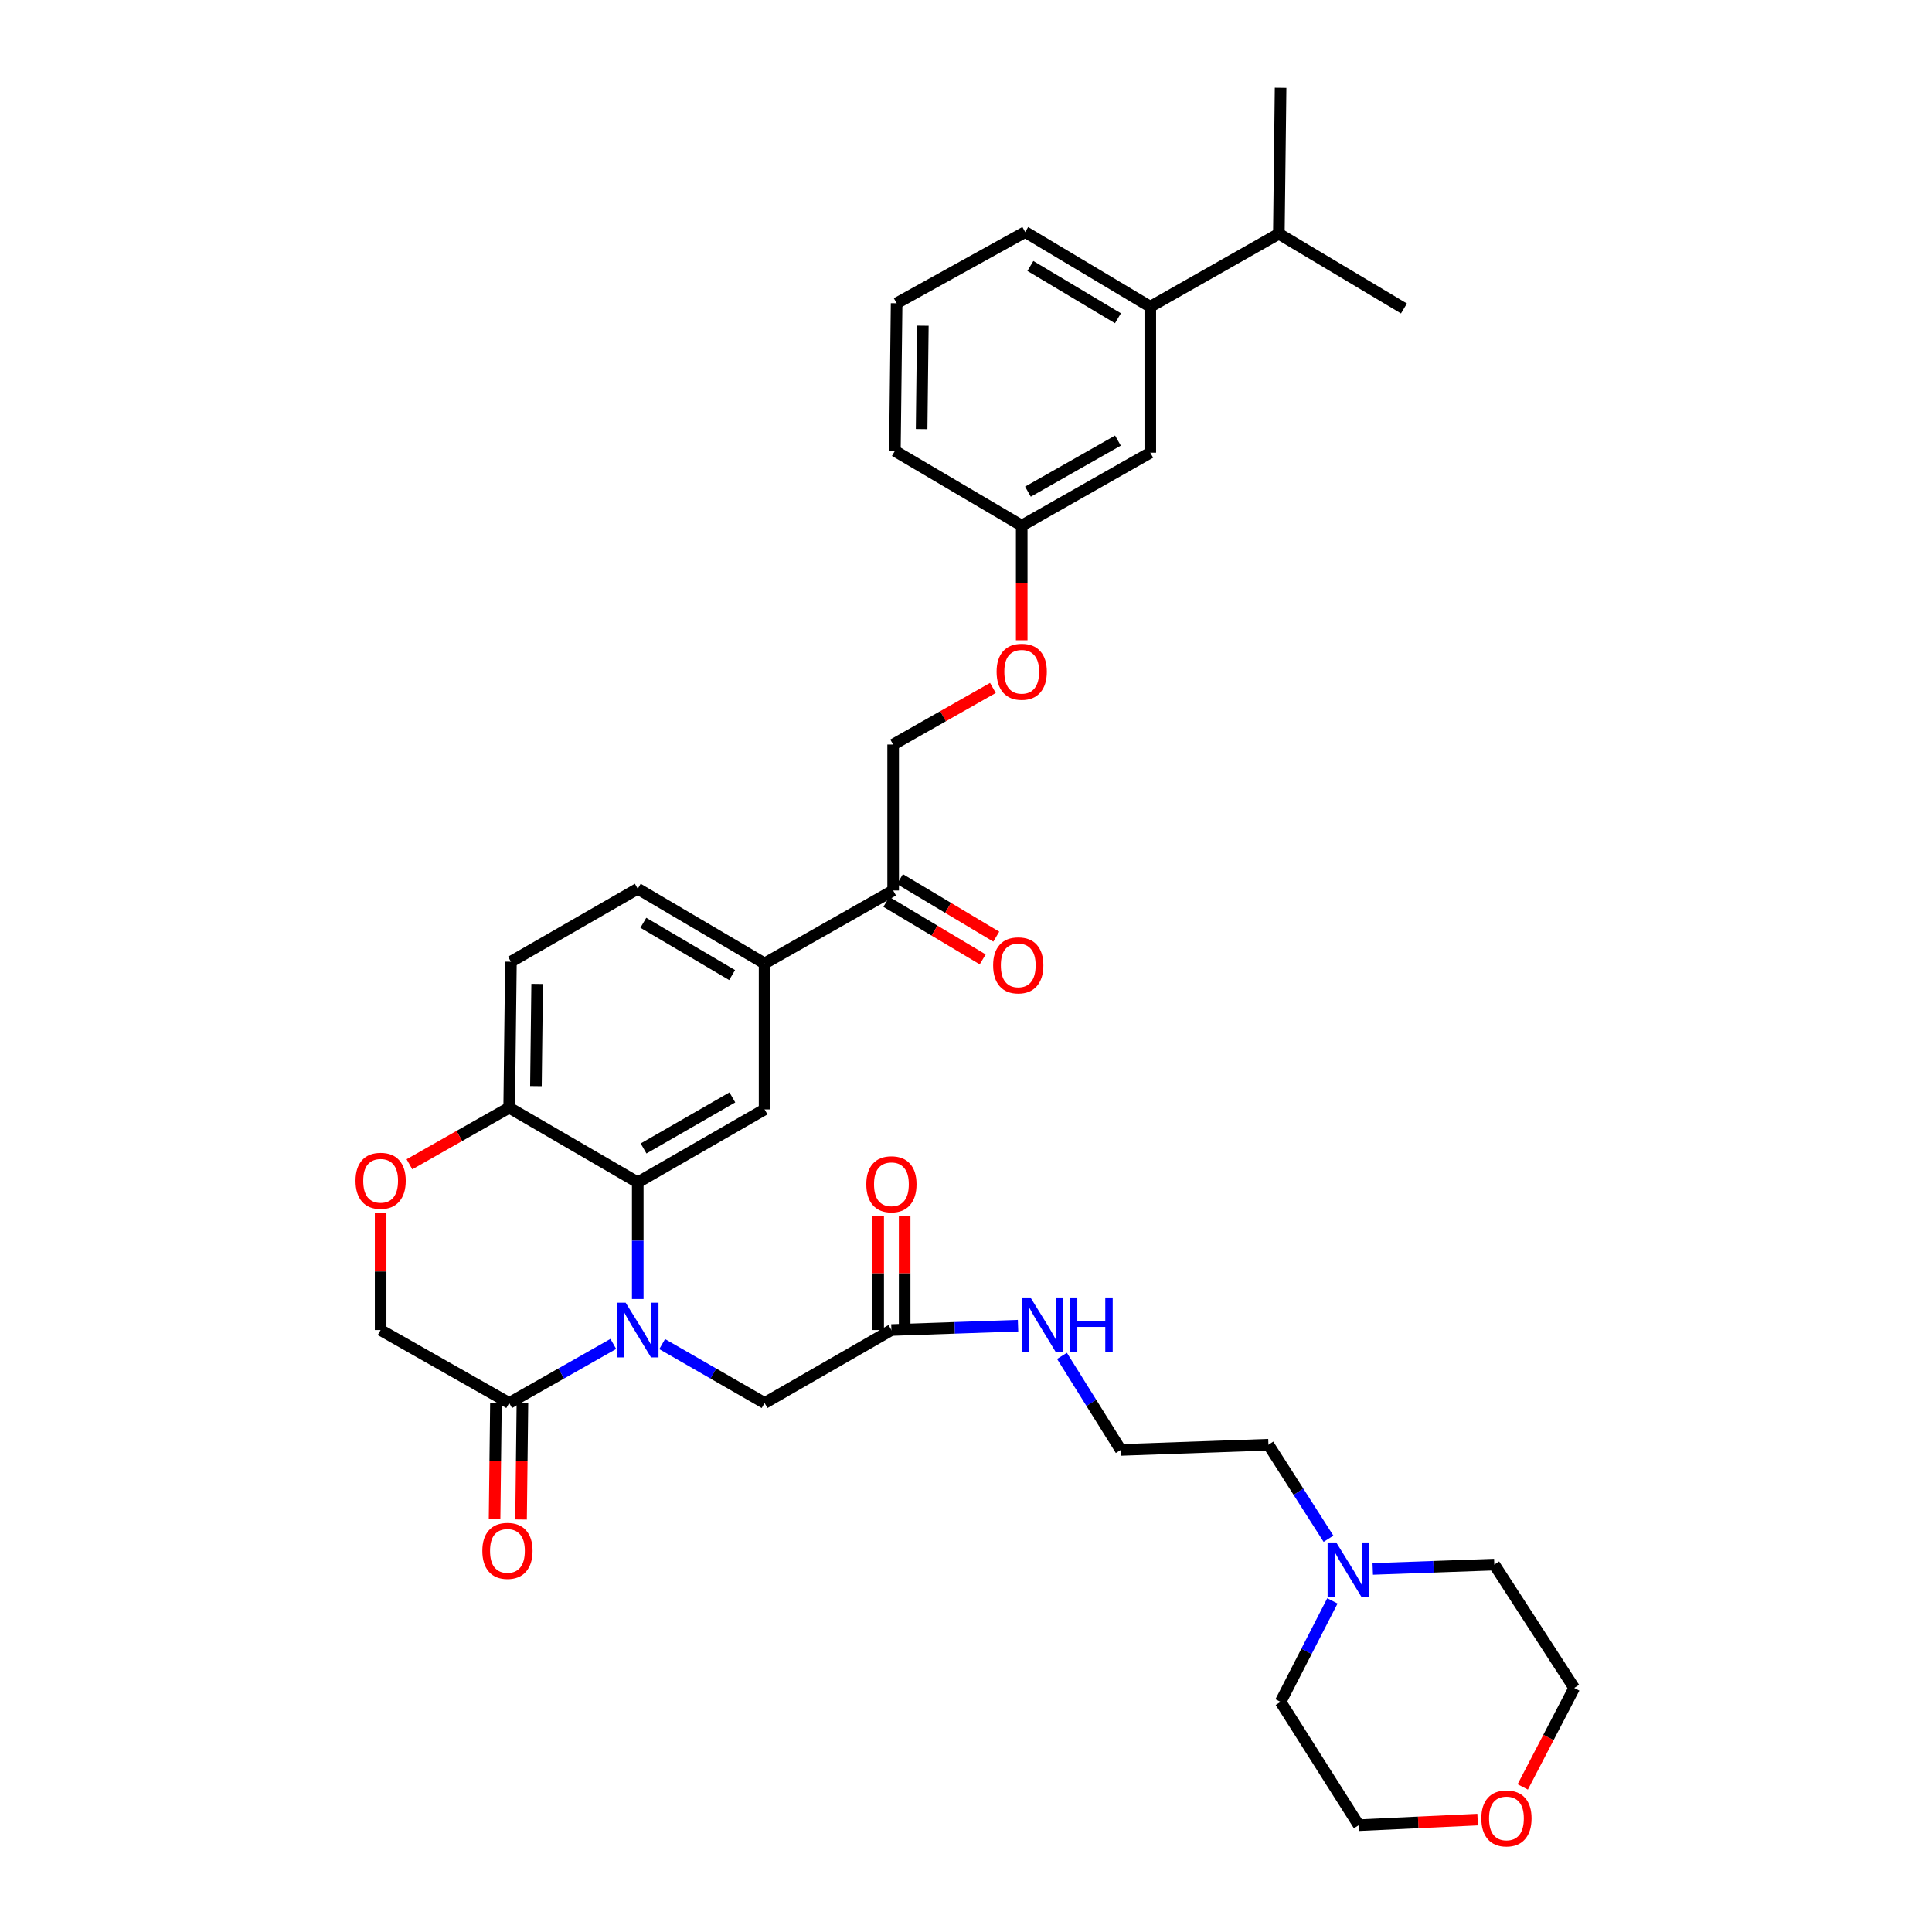 <?xml version='1.0' encoding='iso-8859-1'?>
<svg version='1.1' baseProfile='full'
              xmlns='http://www.w3.org/2000/svg'
                      xmlns:rdkit='http://www.rdkit.org/xml'
                      xmlns:xlink='http://www.w3.org/1999/xlink'
                  xml:space='preserve'
width='1000px' height='1000px' viewBox='0 0 1000 1000'>
<!-- END OF HEADER -->
<rect style='opacity:1.0;fill:#FFFFFF;stroke:none' width='1000' height='1000' x='0' y='0'> </rect>
<path class='bond-0' d='M 687.628,796.452 L 672.083,772.117' style='fill:none;fill-rule:evenodd;stroke:#0000FF;stroke-width:6px;stroke-linecap:butt;stroke-linejoin:miter;stroke-opacity:1' />
<path class='bond-0' d='M 672.083,772.117 L 656.538,747.781' style='fill:none;fill-rule:evenodd;stroke:#000000;stroke-width:6px;stroke-linecap:butt;stroke-linejoin:miter;stroke-opacity:1' />
<path class='bond-1' d='M 689.649,828.613 L 676.239,854.746' style='fill:none;fill-rule:evenodd;stroke:#0000FF;stroke-width:6px;stroke-linecap:butt;stroke-linejoin:miter;stroke-opacity:1' />
<path class='bond-1' d='M 676.239,854.746 L 662.829,880.879' style='fill:none;fill-rule:evenodd;stroke:#000000;stroke-width:6px;stroke-linecap:butt;stroke-linejoin:miter;stroke-opacity:1' />
<path class='bond-2' d='M 710.53,812.082 L 741.987,810.959' style='fill:none;fill-rule:evenodd;stroke:#0000FF;stroke-width:6px;stroke-linecap:butt;stroke-linejoin:miter;stroke-opacity:1' />
<path class='bond-2' d='M 741.987,810.959 L 773.444,809.837' style='fill:none;fill-rule:evenodd;stroke:#000000;stroke-width:6px;stroke-linecap:butt;stroke-linejoin:miter;stroke-opacity:1' />
<path class='bond-3' d='M 461.393,688.43 L 494.164,687.3' style='fill:none;fill-rule:evenodd;stroke:#000000;stroke-width:6px;stroke-linecap:butt;stroke-linejoin:miter;stroke-opacity:1' />
<path class='bond-3' d='M 494.164,687.3 L 526.935,686.171' style='fill:none;fill-rule:evenodd;stroke:#0000FF;stroke-width:6px;stroke-linecap:butt;stroke-linejoin:miter;stroke-opacity:1' />
<path class='bond-4' d='M 468.247,688.43 L 468.247,658.986' style='fill:none;fill-rule:evenodd;stroke:#000000;stroke-width:6px;stroke-linecap:butt;stroke-linejoin:miter;stroke-opacity:1' />
<path class='bond-4' d='M 468.247,658.986 L 468.247,629.542' style='fill:none;fill-rule:evenodd;stroke:#FF0000;stroke-width:6px;stroke-linecap:butt;stroke-linejoin:miter;stroke-opacity:1' />
<path class='bond-4' d='M 454.538,688.43 L 454.538,658.986' style='fill:none;fill-rule:evenodd;stroke:#000000;stroke-width:6px;stroke-linecap:butt;stroke-linejoin:miter;stroke-opacity:1' />
<path class='bond-4' d='M 454.538,658.986 L 454.538,629.542' style='fill:none;fill-rule:evenodd;stroke:#FF0000;stroke-width:6px;stroke-linecap:butt;stroke-linejoin:miter;stroke-opacity:1' />
<path class='bond-5' d='M 461.393,688.43 L 395.75,726.205' style='fill:none;fill-rule:evenodd;stroke:#000000;stroke-width:6px;stroke-linecap:butt;stroke-linejoin:miter;stroke-opacity:1' />
<path class='bond-6' d='M 549.674,701.803 L 564.885,726.144' style='fill:none;fill-rule:evenodd;stroke:#0000FF;stroke-width:6px;stroke-linecap:butt;stroke-linejoin:miter;stroke-opacity:1' />
<path class='bond-6' d='M 564.885,726.144 L 580.096,750.485' style='fill:none;fill-rule:evenodd;stroke:#000000;stroke-width:6px;stroke-linecap:butt;stroke-linejoin:miter;stroke-opacity:1' />
<path class='bond-7' d='M 788.169,924.909 L 801.488,899.295' style='fill:none;fill-rule:evenodd;stroke:#FF0000;stroke-width:6px;stroke-linecap:butt;stroke-linejoin:miter;stroke-opacity:1' />
<path class='bond-7' d='M 801.488,899.295 L 814.806,873.682' style='fill:none;fill-rule:evenodd;stroke:#000000;stroke-width:6px;stroke-linecap:butt;stroke-linejoin:miter;stroke-opacity:1' />
<path class='bond-8' d='M 764.822,941.831 L 734.061,943.277' style='fill:none;fill-rule:evenodd;stroke:#FF0000;stroke-width:6px;stroke-linecap:butt;stroke-linejoin:miter;stroke-opacity:1' />
<path class='bond-8' d='M 734.061,943.277 L 703.3,944.724' style='fill:none;fill-rule:evenodd;stroke:#000000;stroke-width:6px;stroke-linecap:butt;stroke-linejoin:miter;stroke-opacity:1' />
<path class='bond-9' d='M 513.927,356.076 L 488.109,370.728' style='fill:none;fill-rule:evenodd;stroke:#FF0000;stroke-width:6px;stroke-linecap:butt;stroke-linejoin:miter;stroke-opacity:1' />
<path class='bond-9' d='M 488.109,370.728 L 462.291,385.381' style='fill:none;fill-rule:evenodd;stroke:#000000;stroke-width:6px;stroke-linecap:butt;stroke-linejoin:miter;stroke-opacity:1' />
<path class='bond-10' d='M 528.84,331.404 L 528.84,301.737' style='fill:none;fill-rule:evenodd;stroke:#FF0000;stroke-width:6px;stroke-linecap:butt;stroke-linejoin:miter;stroke-opacity:1' />
<path class='bond-10' d='M 528.84,301.737 L 528.84,272.069' style='fill:none;fill-rule:evenodd;stroke:#000000;stroke-width:6px;stroke-linecap:butt;stroke-linejoin:miter;stroke-opacity:1' />
<path class='bond-11' d='M 595.389,158.766 L 530.637,120.092' style='fill:none;fill-rule:evenodd;stroke:#000000;stroke-width:6px;stroke-linecap:butt;stroke-linejoin:miter;stroke-opacity:1' />
<path class='bond-11' d='M 578.647,164.734 L 533.321,137.662' style='fill:none;fill-rule:evenodd;stroke:#000000;stroke-width:6px;stroke-linecap:butt;stroke-linejoin:miter;stroke-opacity:1' />
<path class='bond-12' d='M 595.389,158.766 L 595.389,234.301' style='fill:none;fill-rule:evenodd;stroke:#000000;stroke-width:6px;stroke-linecap:butt;stroke-linejoin:miter;stroke-opacity:1' />
<path class='bond-13' d='M 595.389,158.766 L 661.93,120.99' style='fill:none;fill-rule:evenodd;stroke:#000000;stroke-width:6px;stroke-linecap:butt;stroke-linejoin:miter;stroke-opacity:1' />
<path class='bond-14' d='M 530.637,120.092 L 464.089,156.961' style='fill:none;fill-rule:evenodd;stroke:#000000;stroke-width:6px;stroke-linecap:butt;stroke-linejoin:miter;stroke-opacity:1' />
<path class='bond-15' d='M 395.75,498.684 L 330.1,460.018' style='fill:none;fill-rule:evenodd;stroke:#000000;stroke-width:6px;stroke-linecap:butt;stroke-linejoin:miter;stroke-opacity:1' />
<path class='bond-15' d='M 378.945,504.696 L 332.99,477.63' style='fill:none;fill-rule:evenodd;stroke:#000000;stroke-width:6px;stroke-linecap:butt;stroke-linejoin:miter;stroke-opacity:1' />
<path class='bond-16' d='M 395.75,498.684 L 395.75,574.227' style='fill:none;fill-rule:evenodd;stroke:#000000;stroke-width:6px;stroke-linecap:butt;stroke-linejoin:miter;stroke-opacity:1' />
<path class='bond-17' d='M 395.75,498.684 L 462.291,460.916' style='fill:none;fill-rule:evenodd;stroke:#000000;stroke-width:6px;stroke-linecap:butt;stroke-linejoin:miter;stroke-opacity:1' />
<path class='bond-18' d='M 330.1,460.018 L 264.457,497.785' style='fill:none;fill-rule:evenodd;stroke:#000000;stroke-width:6px;stroke-linecap:butt;stroke-linejoin:miter;stroke-opacity:1' />
<path class='bond-19' d='M 264.457,497.785 L 263.551,573.329' style='fill:none;fill-rule:evenodd;stroke:#000000;stroke-width:6px;stroke-linecap:butt;stroke-linejoin:miter;stroke-opacity:1' />
<path class='bond-19' d='M 278.029,509.281 L 277.395,562.162' style='fill:none;fill-rule:evenodd;stroke:#000000;stroke-width:6px;stroke-linecap:butt;stroke-linejoin:miter;stroke-opacity:1' />
<path class='bond-20' d='M 395.75,574.227 L 330.1,611.995' style='fill:none;fill-rule:evenodd;stroke:#000000;stroke-width:6px;stroke-linecap:butt;stroke-linejoin:miter;stroke-opacity:1' />
<path class='bond-20' d='M 379.066,568.01 L 333.111,594.447' style='fill:none;fill-rule:evenodd;stroke:#000000;stroke-width:6px;stroke-linecap:butt;stroke-linejoin:miter;stroke-opacity:1' />
<path class='bond-21' d='M 330.1,611.995 L 263.551,573.329' style='fill:none;fill-rule:evenodd;stroke:#000000;stroke-width:6px;stroke-linecap:butt;stroke-linejoin:miter;stroke-opacity:1' />
<path class='bond-22' d='M 330.1,611.995 L 330.1,642.177' style='fill:none;fill-rule:evenodd;stroke:#000000;stroke-width:6px;stroke-linecap:butt;stroke-linejoin:miter;stroke-opacity:1' />
<path class='bond-22' d='M 330.1,642.177 L 330.1,672.359' style='fill:none;fill-rule:evenodd;stroke:#0000FF;stroke-width:6px;stroke-linecap:butt;stroke-linejoin:miter;stroke-opacity:1' />
<path class='bond-23' d='M 263.551,573.329 L 237.737,587.981' style='fill:none;fill-rule:evenodd;stroke:#000000;stroke-width:6px;stroke-linecap:butt;stroke-linejoin:miter;stroke-opacity:1' />
<path class='bond-23' d='M 237.737,587.981 L 211.923,602.632' style='fill:none;fill-rule:evenodd;stroke:#FF0000;stroke-width:6px;stroke-linecap:butt;stroke-linejoin:miter;stroke-opacity:1' />
<path class='bond-24' d='M 197.01,627.79 L 197.01,658.11' style='fill:none;fill-rule:evenodd;stroke:#FF0000;stroke-width:6px;stroke-linecap:butt;stroke-linejoin:miter;stroke-opacity:1' />
<path class='bond-24' d='M 197.01,658.11 L 197.01,688.43' style='fill:none;fill-rule:evenodd;stroke:#000000;stroke-width:6px;stroke-linecap:butt;stroke-linejoin:miter;stroke-opacity:1' />
<path class='bond-25' d='M 197.01,688.43 L 263.551,726.205' style='fill:none;fill-rule:evenodd;stroke:#000000;stroke-width:6px;stroke-linecap:butt;stroke-linejoin:miter;stroke-opacity:1' />
<path class='bond-26' d='M 263.551,726.205 L 290.499,710.909' style='fill:none;fill-rule:evenodd;stroke:#000000;stroke-width:6px;stroke-linecap:butt;stroke-linejoin:miter;stroke-opacity:1' />
<path class='bond-26' d='M 290.499,710.909 L 317.447,695.612' style='fill:none;fill-rule:evenodd;stroke:#0000FF;stroke-width:6px;stroke-linecap:butt;stroke-linejoin:miter;stroke-opacity:1' />
<path class='bond-27' d='M 256.697,726.125 L 256.343,756.226' style='fill:none;fill-rule:evenodd;stroke:#000000;stroke-width:6px;stroke-linecap:butt;stroke-linejoin:miter;stroke-opacity:1' />
<path class='bond-27' d='M 256.343,756.226 L 255.989,786.328' style='fill:none;fill-rule:evenodd;stroke:#FF0000;stroke-width:6px;stroke-linecap:butt;stroke-linejoin:miter;stroke-opacity:1' />
<path class='bond-27' d='M 270.405,726.286 L 270.051,756.387' style='fill:none;fill-rule:evenodd;stroke:#000000;stroke-width:6px;stroke-linecap:butt;stroke-linejoin:miter;stroke-opacity:1' />
<path class='bond-27' d='M 270.051,756.387 L 269.697,786.489' style='fill:none;fill-rule:evenodd;stroke:#FF0000;stroke-width:6px;stroke-linecap:butt;stroke-linejoin:miter;stroke-opacity:1' />
<path class='bond-28' d='M 342.733,695.699 L 369.242,710.952' style='fill:none;fill-rule:evenodd;stroke:#0000FF;stroke-width:6px;stroke-linecap:butt;stroke-linejoin:miter;stroke-opacity:1' />
<path class='bond-28' d='M 369.242,710.952 L 395.75,726.205' style='fill:none;fill-rule:evenodd;stroke:#000000;stroke-width:6px;stroke-linecap:butt;stroke-linejoin:miter;stroke-opacity:1' />
<path class='bond-29' d='M 458.777,466.801 L 483.71,481.69' style='fill:none;fill-rule:evenodd;stroke:#000000;stroke-width:6px;stroke-linecap:butt;stroke-linejoin:miter;stroke-opacity:1' />
<path class='bond-29' d='M 483.71,481.69 L 508.643,496.579' style='fill:none;fill-rule:evenodd;stroke:#FF0000;stroke-width:6px;stroke-linecap:butt;stroke-linejoin:miter;stroke-opacity:1' />
<path class='bond-29' d='M 465.805,455.031 L 490.738,469.92' style='fill:none;fill-rule:evenodd;stroke:#000000;stroke-width:6px;stroke-linecap:butt;stroke-linejoin:miter;stroke-opacity:1' />
<path class='bond-29' d='M 490.738,469.92 L 515.671,484.809' style='fill:none;fill-rule:evenodd;stroke:#FF0000;stroke-width:6px;stroke-linecap:butt;stroke-linejoin:miter;stroke-opacity:1' />
<path class='bond-30' d='M 462.291,460.916 L 462.291,385.381' style='fill:none;fill-rule:evenodd;stroke:#000000;stroke-width:6px;stroke-linecap:butt;stroke-linejoin:miter;stroke-opacity:1' />
<path class='bond-31' d='M 464.089,156.961 L 463.19,233.403' style='fill:none;fill-rule:evenodd;stroke:#000000;stroke-width:6px;stroke-linecap:butt;stroke-linejoin:miter;stroke-opacity:1' />
<path class='bond-31' d='M 477.662,168.588 L 477.033,222.098' style='fill:none;fill-rule:evenodd;stroke:#000000;stroke-width:6px;stroke-linecap:butt;stroke-linejoin:miter;stroke-opacity:1' />
<path class='bond-32' d='M 463.19,233.403 L 528.84,272.069' style='fill:none;fill-rule:evenodd;stroke:#000000;stroke-width:6px;stroke-linecap:butt;stroke-linejoin:miter;stroke-opacity:1' />
<path class='bond-33' d='M 528.84,272.069 L 595.389,234.301' style='fill:none;fill-rule:evenodd;stroke:#000000;stroke-width:6px;stroke-linecap:butt;stroke-linejoin:miter;stroke-opacity:1' />
<path class='bond-33' d='M 532.056,254.482 L 578.64,228.044' style='fill:none;fill-rule:evenodd;stroke:#000000;stroke-width:6px;stroke-linecap:butt;stroke-linejoin:miter;stroke-opacity:1' />
<path class='bond-34' d='M 661.93,120.99 L 726.681,159.664' style='fill:none;fill-rule:evenodd;stroke:#000000;stroke-width:6px;stroke-linecap:butt;stroke-linejoin:miter;stroke-opacity:1' />
<path class='bond-35' d='M 661.93,120.99 L 662.829,45.455' style='fill:none;fill-rule:evenodd;stroke:#000000;stroke-width:6px;stroke-linecap:butt;stroke-linejoin:miter;stroke-opacity:1' />
<path class='bond-36' d='M 656.538,747.781 L 580.096,750.485' style='fill:none;fill-rule:evenodd;stroke:#000000;stroke-width:6px;stroke-linecap:butt;stroke-linejoin:miter;stroke-opacity:1' />
<path class='bond-37' d='M 662.829,880.879 L 703.3,944.724' style='fill:none;fill-rule:evenodd;stroke:#000000;stroke-width:6px;stroke-linecap:butt;stroke-linejoin:miter;stroke-opacity:1' />
<path class='bond-38' d='M 773.444,809.837 L 814.806,873.682' style='fill:none;fill-rule:evenodd;stroke:#000000;stroke-width:6px;stroke-linecap:butt;stroke-linejoin:miter;stroke-opacity:1' />
<path  class='atom-0' d='M 691.641 798.373
L 700.921 813.373
Q 701.841 814.853, 703.321 817.533
Q 704.801 820.213, 704.881 820.373
L 704.881 798.373
L 708.641 798.373
L 708.641 826.693
L 704.761 826.693
L 694.801 810.293
Q 693.641 808.373, 692.401 806.173
Q 691.201 803.973, 690.841 803.293
L 690.841 826.693
L 687.161 826.693
L 687.161 798.373
L 691.641 798.373
' fill='#0000FF'/>
<path  class='atom-2' d='M 533.372 671.574
L 542.652 686.574
Q 543.572 688.054, 545.052 690.734
Q 546.532 693.414, 546.612 693.574
L 546.612 671.574
L 550.372 671.574
L 550.372 699.894
L 546.492 699.894
L 536.532 683.494
Q 535.372 681.574, 534.132 679.374
Q 532.932 677.174, 532.572 676.494
L 532.572 699.894
L 528.892 699.894
L 528.892 671.574
L 533.372 671.574
' fill='#0000FF'/>
<path  class='atom-2' d='M 553.772 671.574
L 557.612 671.574
L 557.612 683.614
L 572.092 683.614
L 572.092 671.574
L 575.932 671.574
L 575.932 699.894
L 572.092 699.894
L 572.092 686.814
L 557.612 686.814
L 557.612 699.894
L 553.772 699.894
L 553.772 671.574
' fill='#0000FF'/>
<path  class='atom-3' d='M 448.393 612.974
Q 448.393 606.174, 451.753 602.374
Q 455.113 598.574, 461.393 598.574
Q 467.673 598.574, 471.033 602.374
Q 474.393 606.174, 474.393 612.974
Q 474.393 619.854, 470.993 623.774
Q 467.593 627.654, 461.393 627.654
Q 455.153 627.654, 451.753 623.774
Q 448.393 619.894, 448.393 612.974
M 461.393 624.454
Q 465.713 624.454, 468.033 621.574
Q 470.393 618.654, 470.393 612.974
Q 470.393 607.414, 468.033 604.614
Q 465.713 601.774, 461.393 601.774
Q 457.073 601.774, 454.713 604.574
Q 452.393 607.374, 452.393 612.974
Q 452.393 618.694, 454.713 621.574
Q 457.073 624.454, 461.393 624.454
' fill='#FF0000'/>
<path  class='atom-4' d='M 766.735 941.209
Q 766.735 934.409, 770.095 930.609
Q 773.455 926.809, 779.735 926.809
Q 786.015 926.809, 789.375 930.609
Q 792.735 934.409, 792.735 941.209
Q 792.735 948.089, 789.335 952.009
Q 785.935 955.889, 779.735 955.889
Q 773.495 955.889, 770.095 952.009
Q 766.735 948.129, 766.735 941.209
M 779.735 952.689
Q 784.055 952.689, 786.375 949.809
Q 788.735 946.889, 788.735 941.209
Q 788.735 935.649, 786.375 932.849
Q 784.055 930.009, 779.735 930.009
Q 775.415 930.009, 773.055 932.809
Q 770.735 935.609, 770.735 941.209
Q 770.735 946.929, 773.055 949.809
Q 775.415 952.689, 779.735 952.689
' fill='#FF0000'/>
<path  class='atom-5' d='M 515.84 347.693
Q 515.84 340.893, 519.2 337.093
Q 522.56 333.293, 528.84 333.293
Q 535.12 333.293, 538.48 337.093
Q 541.84 340.893, 541.84 347.693
Q 541.84 354.573, 538.44 358.493
Q 535.04 362.373, 528.84 362.373
Q 522.6 362.373, 519.2 358.493
Q 515.84 354.613, 515.84 347.693
M 528.84 359.173
Q 533.16 359.173, 535.48 356.293
Q 537.84 353.373, 537.84 347.693
Q 537.84 342.133, 535.48 339.333
Q 533.16 336.493, 528.84 336.493
Q 524.52 336.493, 522.16 339.293
Q 519.84 342.093, 519.84 347.693
Q 519.84 353.413, 522.16 356.293
Q 524.52 359.173, 528.84 359.173
' fill='#FF0000'/>
<path  class='atom-14' d='M 184.01 611.177
Q 184.01 604.377, 187.37 600.577
Q 190.73 596.777, 197.01 596.777
Q 203.29 596.777, 206.65 600.577
Q 210.01 604.377, 210.01 611.177
Q 210.01 618.057, 206.61 621.977
Q 203.21 625.857, 197.01 625.857
Q 190.77 625.857, 187.37 621.977
Q 184.01 618.097, 184.01 611.177
M 197.01 622.657
Q 201.33 622.657, 203.65 619.777
Q 206.01 616.857, 206.01 611.177
Q 206.01 605.617, 203.65 602.817
Q 201.33 599.977, 197.01 599.977
Q 192.69 599.977, 190.33 602.777
Q 188.01 605.577, 188.01 611.177
Q 188.01 616.897, 190.33 619.777
Q 192.69 622.657, 197.01 622.657
' fill='#FF0000'/>
<path  class='atom-17' d='M 323.84 674.27
L 333.12 689.27
Q 334.04 690.75, 335.52 693.43
Q 337 696.11, 337.08 696.27
L 337.08 674.27
L 340.84 674.27
L 340.84 702.59
L 336.96 702.59
L 327 686.19
Q 325.84 684.27, 324.6 682.07
Q 323.4 679.87, 323.04 679.19
L 323.04 702.59
L 319.36 702.59
L 319.36 674.27
L 323.84 674.27
' fill='#0000FF'/>
<path  class='atom-18' d='M 249.652 802.72
Q 249.652 795.92, 253.012 792.12
Q 256.372 788.32, 262.652 788.32
Q 268.932 788.32, 272.292 792.12
Q 275.652 795.92, 275.652 802.72
Q 275.652 809.6, 272.252 813.52
Q 268.852 817.4, 262.652 817.4
Q 256.412 817.4, 253.012 813.52
Q 249.652 809.64, 249.652 802.72
M 262.652 814.2
Q 266.972 814.2, 269.292 811.32
Q 271.652 808.4, 271.652 802.72
Q 271.652 797.16, 269.292 794.36
Q 266.972 791.52, 262.652 791.52
Q 258.332 791.52, 255.972 794.32
Q 253.652 797.12, 253.652 802.72
Q 253.652 808.44, 255.972 811.32
Q 258.332 814.2, 262.652 814.2
' fill='#FF0000'/>
<path  class='atom-20' d='M 514.043 499.663
Q 514.043 492.863, 517.403 489.063
Q 520.763 485.263, 527.043 485.263
Q 533.323 485.263, 536.683 489.063
Q 540.043 492.863, 540.043 499.663
Q 540.043 506.543, 536.643 510.463
Q 533.243 514.343, 527.043 514.343
Q 520.803 514.343, 517.403 510.463
Q 514.043 506.583, 514.043 499.663
M 527.043 511.143
Q 531.363 511.143, 533.683 508.263
Q 536.043 505.343, 536.043 499.663
Q 536.043 494.103, 533.683 491.303
Q 531.363 488.463, 527.043 488.463
Q 522.723 488.463, 520.363 491.263
Q 518.043 494.063, 518.043 499.663
Q 518.043 505.383, 520.363 508.263
Q 522.723 511.143, 527.043 511.143
' fill='#FF0000'/>
</svg>

